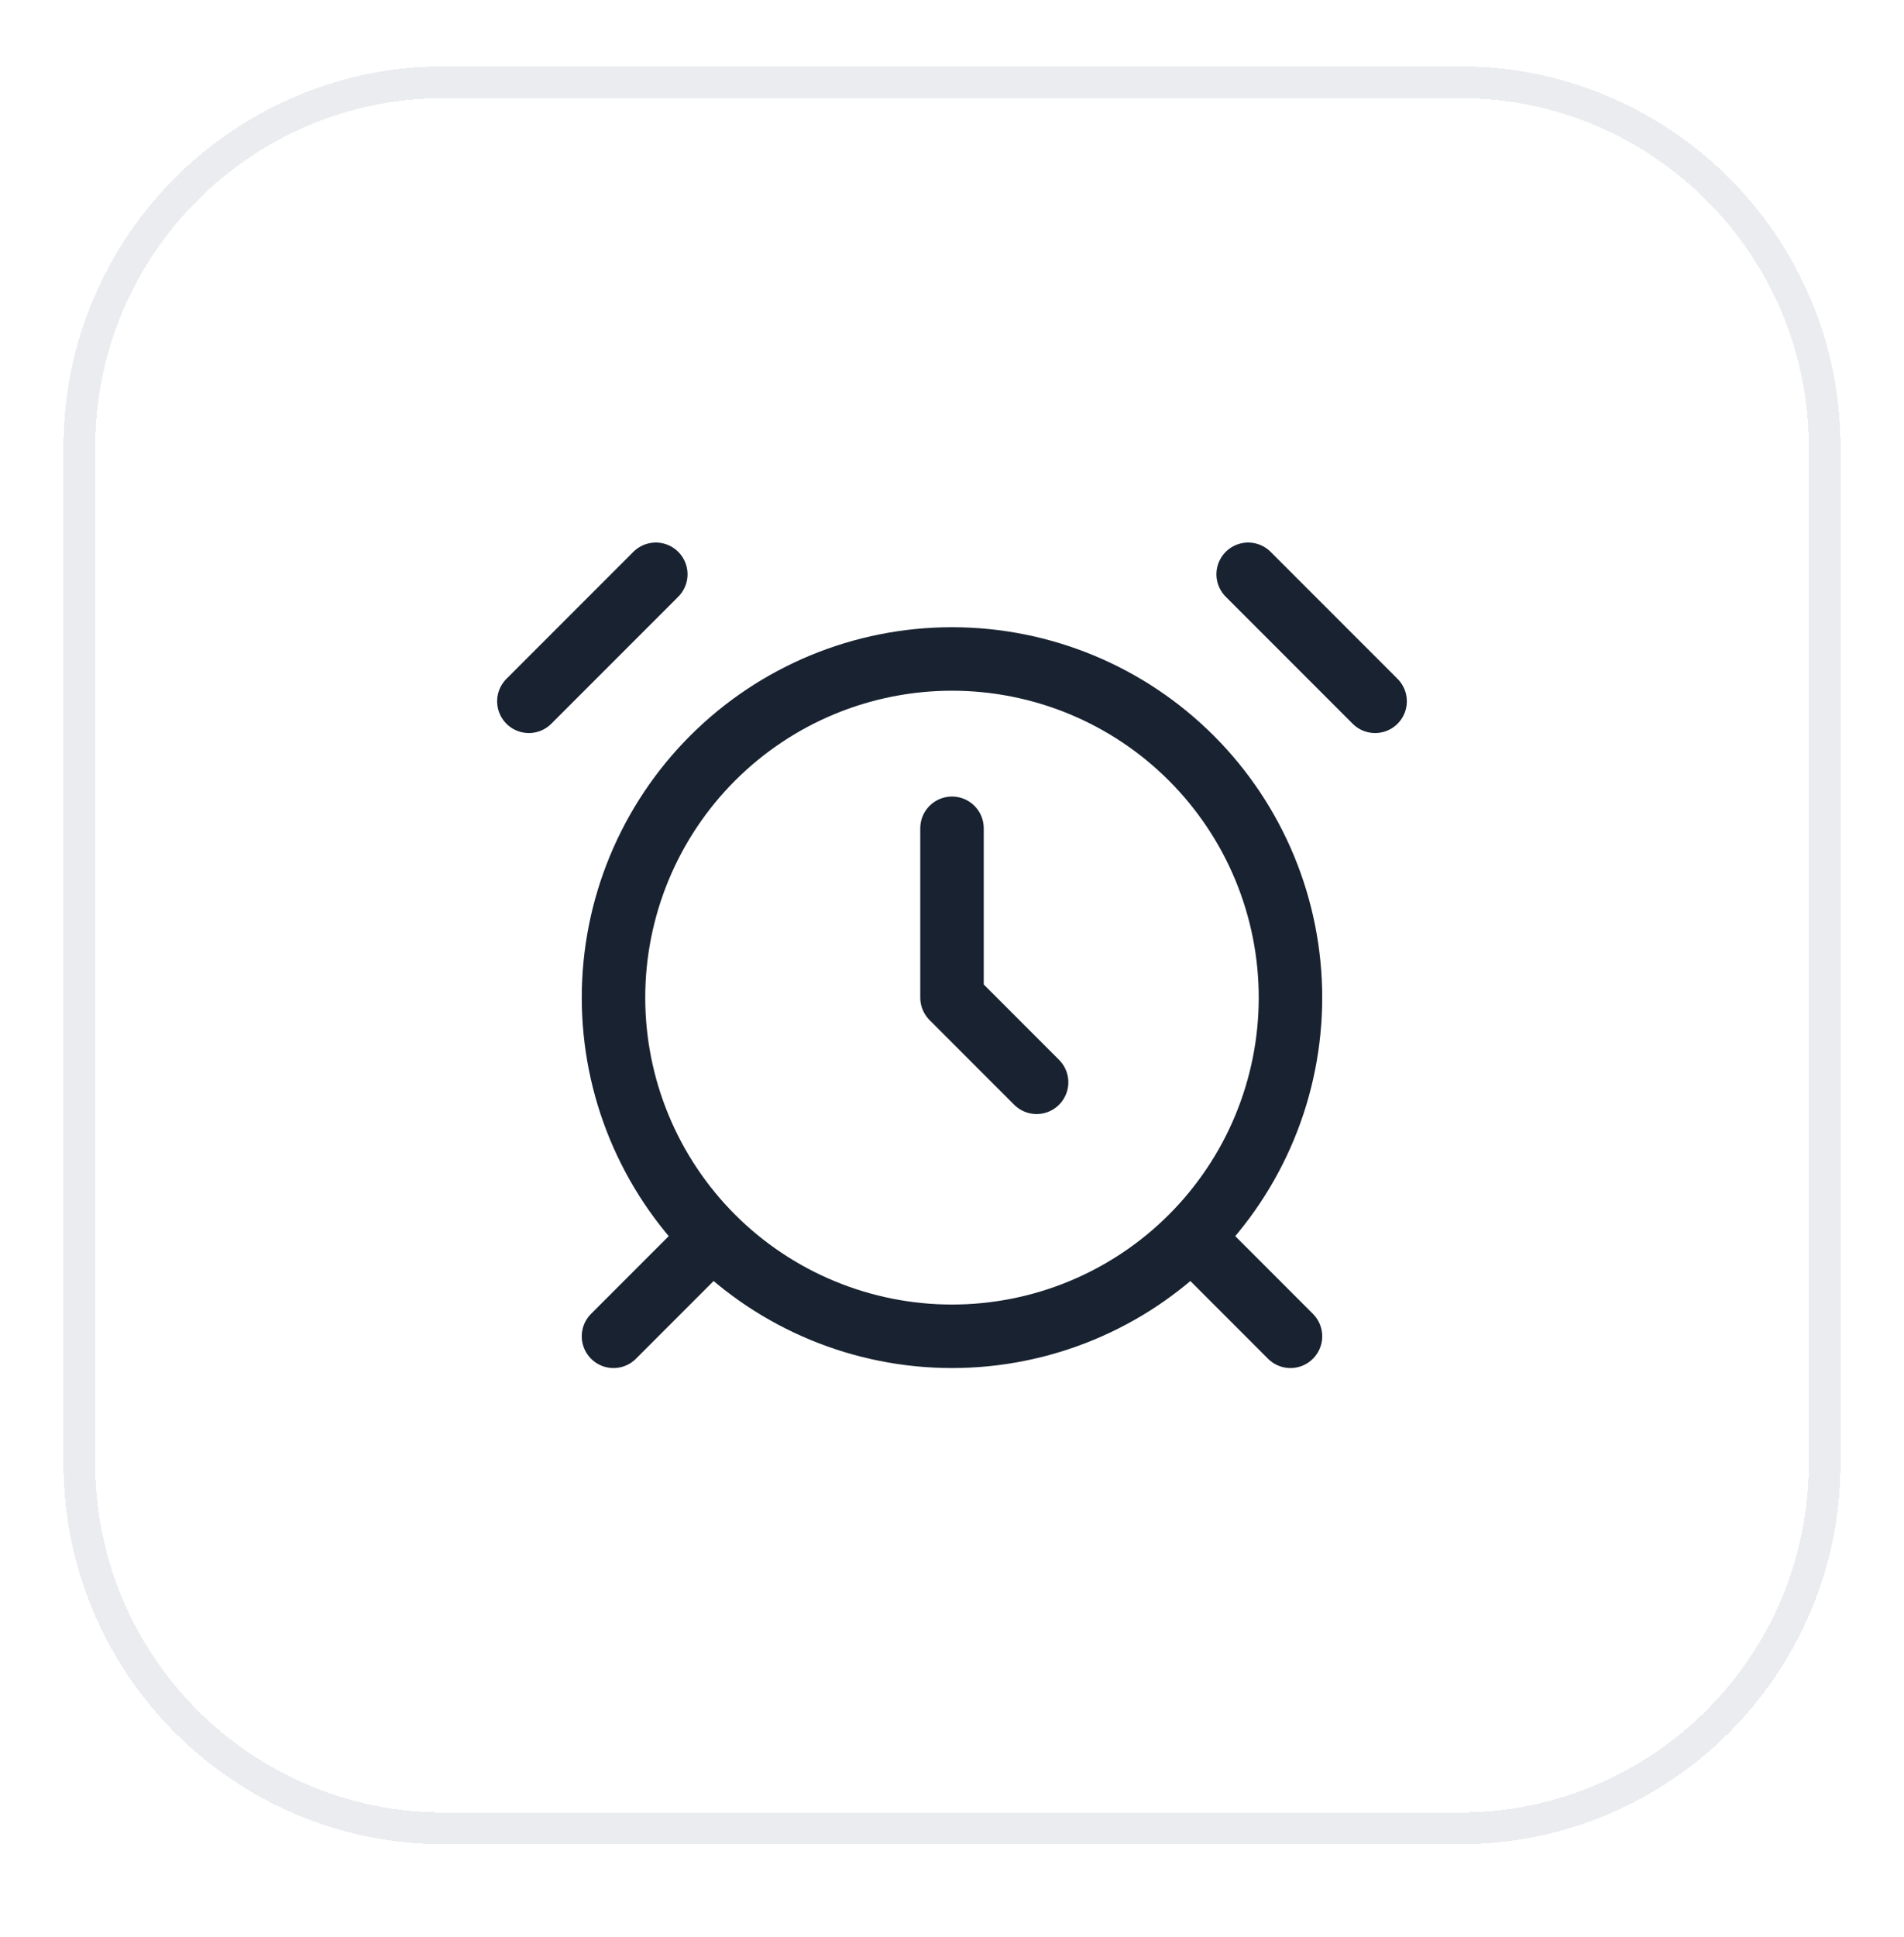 <svg width="60" height="61" viewBox="0 0 60 61" fill="none" xmlns="http://www.w3.org/2000/svg">
<g filter="url(#filter0_d_3149_149943)">
<path d="M2 13.088C2 6.46 7.373 1.088 14 1.088H46C52.627 1.088 58 6.46 58 13.088V45.088C58 51.715 52.627 57.088 46 57.088H14C7.373 57.088 2 51.715 2 45.088V13.088Z" fill="white" shape-rendering="crispEdges"/>
<path d="M2.5 13.088C2.5 6.737 7.649 1.588 14 1.588H46C52.351 1.588 57.5 6.737 57.5 13.088V45.088C57.5 51.439 52.351 56.588 46 56.588H14C7.649 56.588 2.5 51.439 2.5 45.088V13.088Z" stroke="#EAECF0" shape-rendering="crispEdges"/>
<path d="M20.666 17.088L16.666 21.088M43.333 21.088L39.333 17.088M22 38.421L19.333 41.088M38 38.421L40.666 41.088M30 25.088V30.421L32.666 33.088M30 41.088C32.829 41.088 35.542 39.964 37.542 37.964C39.543 35.963 40.666 33.25 40.666 30.421C40.666 27.592 39.543 24.879 37.542 22.879C35.542 20.878 32.829 19.755 30 19.755C27.171 19.755 24.458 20.878 22.457 22.879C20.457 24.879 19.333 27.592 19.333 30.421C19.333 33.25 20.457 35.963 22.457 37.964C24.458 39.964 27.171 41.088 30 41.088Z" stroke="#182230" stroke-width="2" stroke-linecap="round" stroke-linejoin="round"/>
</g>
<defs>
<filter id="filter0_d_3149_149943" x="0" y="0.088" width="60" height="60" filterUnits="userSpaceOnUse" color-interpolation-filters="sRGB">
<feFlood flood-opacity="0" result="BackgroundImageFix"/>
<feColorMatrix in="SourceAlpha" type="matrix" values="0 0 0 0 0 0 0 0 0 0 0 0 0 0 0 0 0 0 127 0" result="hardAlpha"/>
<feOffset dy="1"/>
<feGaussianBlur stdDeviation="1"/>
<feComposite in2="hardAlpha" operator="out"/>
<feColorMatrix type="matrix" values="0 0 0 0 0.063 0 0 0 0 0.094 0 0 0 0 0.157 0 0 0 0.05 0"/>
<feBlend mode="normal" in2="BackgroundImageFix" result="effect1_dropShadow_3149_149943"/>
<feBlend mode="normal" in="SourceGraphic" in2="effect1_dropShadow_3149_149943" result="shape"/>
</filter>
</defs>
</svg>
